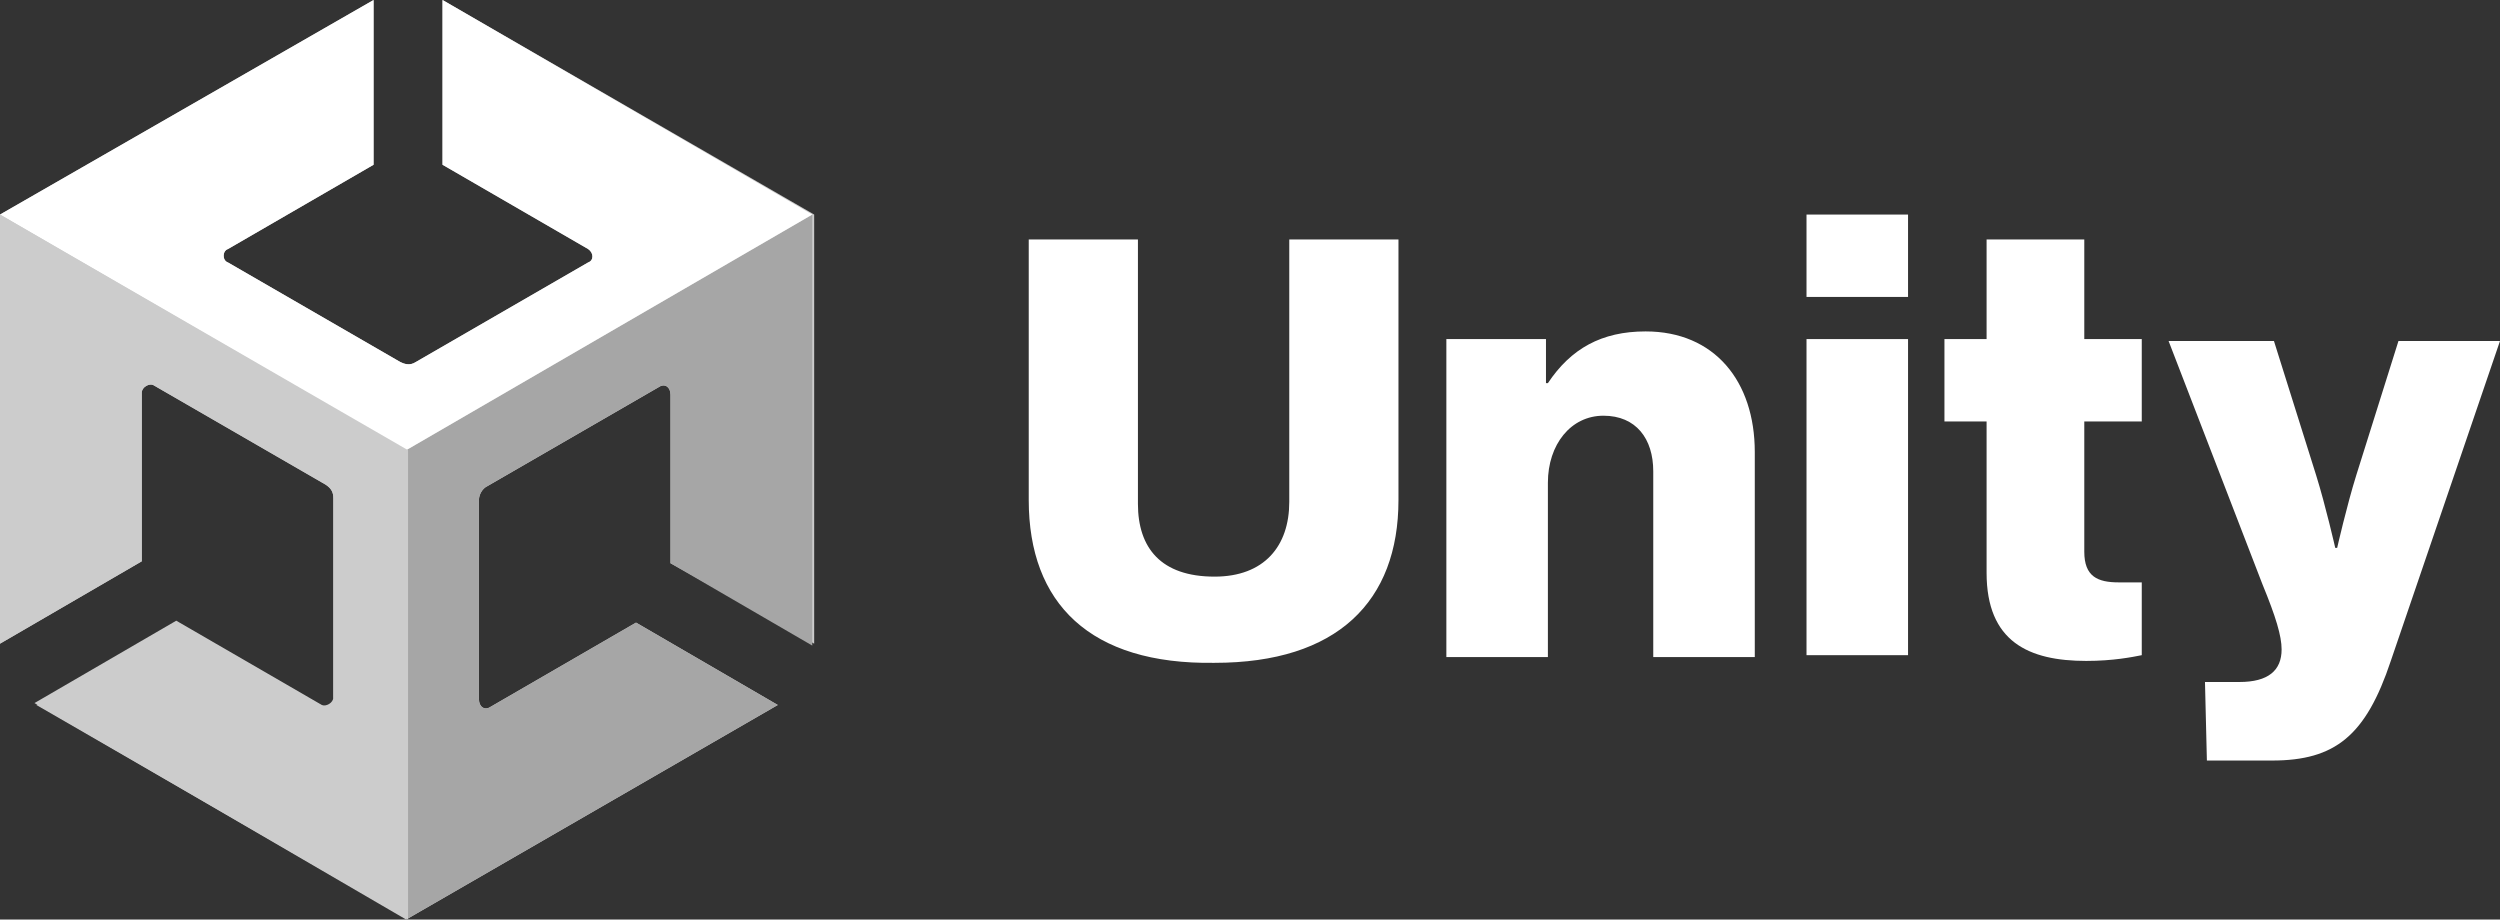 <?xml version="1.0" encoding="utf-8"?>
<!-- Generator: Adobe Illustrator 25.2.1, SVG Export Plug-In . SVG Version: 6.00 Build 0)  -->
<svg version="1.1" id="Logo" xmlns="http://www.w3.org/2000/svg" xmlns:xlink="http://www.w3.org/1999/xlink" x="0px" y="0px"
	 viewBox="0 0 130.5 48" style="enable-background:new 0 0 130.5 48;" xml:space="preserve">
<rect x="0" y="0" width="130.5" height="48" fill="#333333" stroke="none"/>
<style type="text/css">
	.st0{fill:#FFFFFF;}
	.st1{fill:#CCCCCC;}
	.st2{fill:#A6A6A6;}
</style>
<path class="st0" d="M53.7,26.1V12.5h5.7v13.8c0,2.3,1.2,3.8,4,3.8c2.6,0,3.9-1.6,3.9-3.9V12.5H73v13.6c0,5.3-3.2,8.5-9.6,8.5
	C56.9,34.7,53.7,31.5,53.7,26.1z"/>
<path class="st0" d="M75.6,17.7h5.1V20h0.1c1.2-1.8,2.8-2.7,5.1-2.7c3.6,0,5.7,2.6,5.7,6.3v10.7h-5.3v-9.7c0-1.7-0.9-2.9-2.6-2.9
	c-1.7,0-2.9,1.5-2.9,3.5v9.1h-5.3V17.7z"/>
<path class="st0" d="M94.3,11.2h5.3v4.3h-5.3V11.2z M94.3,17.7h5.3v16.5h-5.3V17.7z"/>
<path class="st0" d="M103.7,29.9V22h-2.2v-4.3h2.2v-5.2h5.1v5.2h3V22h-3v6.8c0,1.3,0.7,1.6,1.8,1.6c0.5,0,1,0,1.2,0v3.8
	c-0.5,0.1-1.5,0.3-2.9,0.3C105.9,34.5,103.7,33.5,103.7,29.9z"/>
<path class="st0" d="M115.1,35.6h1.8c1.5,0,2.2-0.6,2.2-1.7c0-0.7-0.3-1.7-1-3.4l-4.9-12.7h5.5l2.2,7c0.5,1.6,1,3.8,1,3.8h0.1
	c0,0,0.5-2.2,1-3.8l2.2-7h5.3l-5.7,16.7c-1.3,3.9-2.9,5.2-6.2,5.2h-3.4L115.1,35.6L115.1,35.6z"/>
<path class="st1" d="M42.5,33.6V11.2L23.1,0v8.6l7.6,4.4c0.3,0.2,0.3,0.6,0,0.7l-9,5.2c-0.3,0.2-0.6,0.1-0.8,0l-9-5.2
	c-0.3-0.1-0.3-0.6,0-0.7l7.6-4.4V0L0,11.2v22.4v-0.1v0.1l7.4-4.3v-8.8c0-0.3,0.4-0.5,0.6-0.4l9,5.2c0.3,0.2,0.4,0.4,0.4,0.7v10.4
	c0,0.3-0.4,0.5-0.6,0.4l-7.6-4.4l-7.4,4.3L21.2,48l19.4-11.2l-7.4-4.3l-7.6,4.4c-0.3,0.2-0.6,0-0.6-0.4V26.1c0-0.3,0.2-0.6,0.4-0.7
	l9-5.2c0.3-0.2,0.6,0,0.6,0.4v8.8L42.5,33.6z"/>
<path class="st2" d="M21.2,48l19.4-11.2l-7.4-4.3l-7.6,4.4c-0.3,0.2-0.6,0-0.6-0.4V26.1c0-0.3,0.2-0.6,0.4-0.7l9-5.2
	c0.3-0.2,0.6,0,0.6,0.4v8.8l7.4,4.3V11.2L21.2,23.5V48z"/>
<path class="st0" d="M23.1,0v8.6l7.6,4.4c0.3,0.2,0.3,0.6,0,0.7l-9,5.2c-0.3,0.2-0.6,0.1-0.8,0l-9-5.2c-0.3-0.1-0.3-0.6,0-0.7
	l7.6-4.4V0L0,11.2l21.2,12.3l21.2-12.3L23.1,0z"/>
<path class="st1" d="M16.9,36.9l-7.6-4.4l-7.4,4.3L21.3,48V23.5L0,11.2v22.4v-0.1v0.1l7.4-4.3v-8.8c0-0.3,0.4-0.5,0.6-0.4l9,5.2
	c0.3,0.2,0.4,0.4,0.4,0.7v10.4C17.5,36.8,17.2,37.1,16.9,36.9z"/>
</svg>
